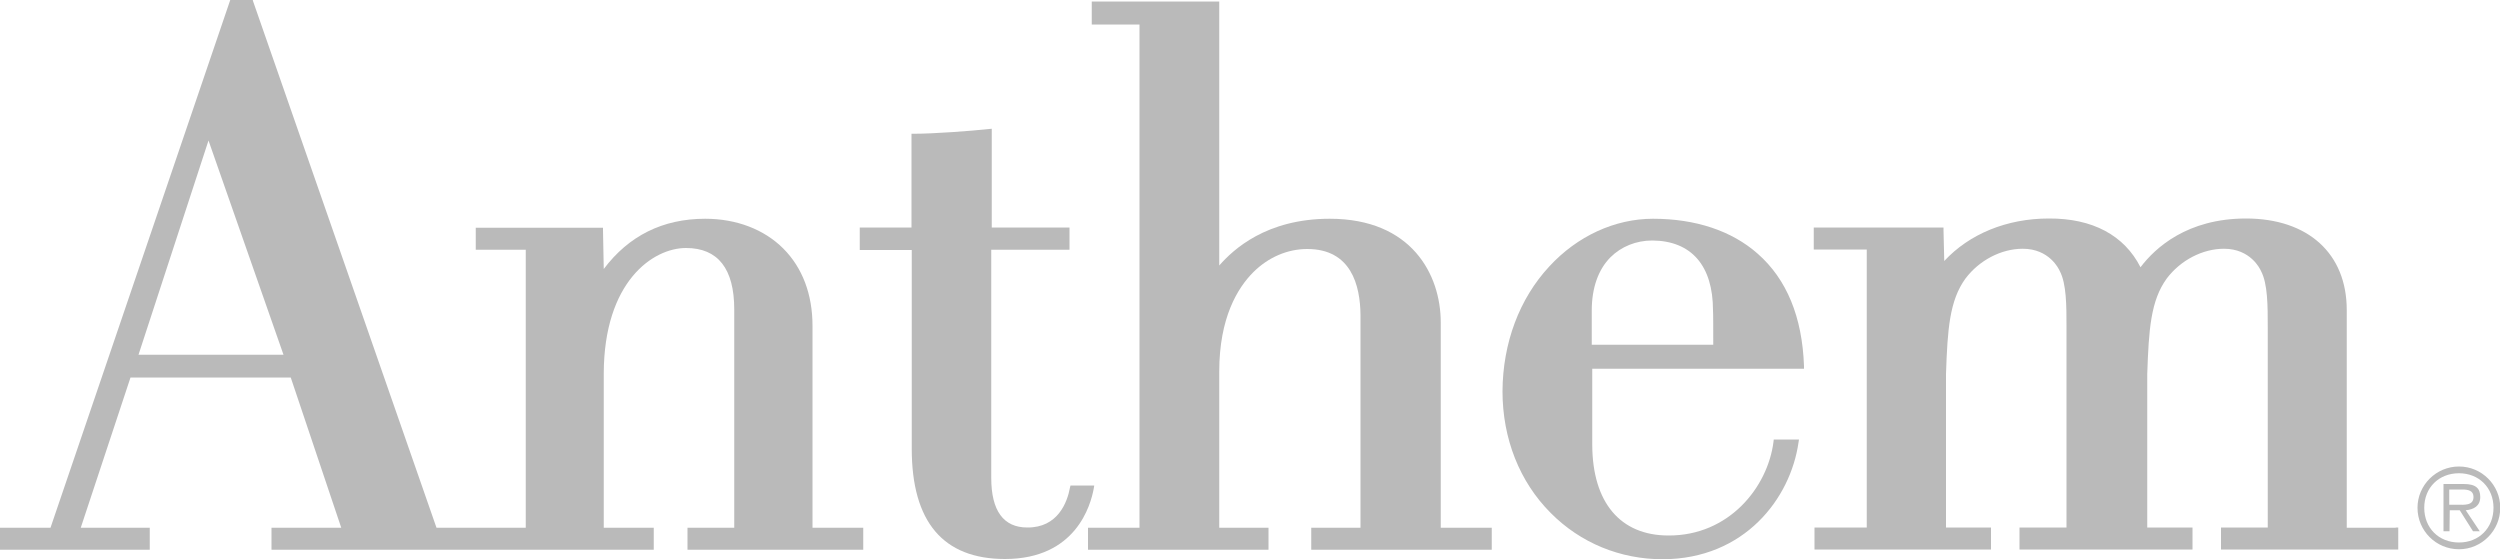 <?xml version="1.0" encoding="utf-8"?>
<!-- Generator: Adobe Illustrator 24.2.1, SVG Export Plug-In . SVG Version: 6.00 Build 0)  -->
<svg version="1.1" id="Layer_1" xmlns="http://www.w3.org/2000/svg" xmlns:xlink="http://www.w3.org/1999/xlink" x="0px" y="0px"
	 viewBox="0 0 1000 223.6" style="enable-background:new 0 0 1000 223.6;" xml:space="preserve">
<style type="text/css">
	.st0{fill:#BABABA;}
</style>
<desc>Created with Sketch.</desc>
<path id="Fill-4" class="st0" d="M685.3,137.9h-48.6c0-3.3,0-13.7,0-13.7c0-9,2.6-16.4,7.5-21.3c4.3-4.3,10.3-6.7,16.7-6.7
	c15.6,0.1,24.3,10,24.3,28C685.3,124.2,685.3,134.6,685.3,137.9z M703.1,101.5c-10.4-9.2-24.9-14-41.9-14
	c-15.2,0-30.3,6.9-41.5,19.1c-12,12.9-18.6,30.7-18.7,49.9c0,18.9,6.8,36.2,19.3,48.7c11.9,12,27.8,18.5,44.8,18.5
	c32.7-0.1,51.1-24.3,54.3-46.7l0.2-1.2h-10.1l-0.1,0.9c-2.3,18.2-17.8,37.6-42,37.5c-19.3,0-30.4-13.2-30.5-36.2c0,0,0-25.1,0-30.5
	h84.7v-1.1C720.9,126.8,714.7,111.7,703.1,101.5z"/>
<path id="Fill-6" class="st0" d="M437.7,194.2h-9.5L428,195c-1.1,6-4.9,16.1-17.1,16c-9.5,0-14.4-6.7-14.4-19.8c0,0,0-81.3,0-91.3
	h31.3v-1V92v-1h-31.1V51.5l-1.1,0.1c-7.3,0.8-22.2,1.9-30,1.9h-1V91h-20.7v9h20.8v79.5c0,29.3,12.6,44.1,37.3,44.1
	c28.4,0,34.3-21.6,35.5-28.2L437.7,194.2"/>
<path id="Fill-7" class="st0" d="M83.4,56.2l30,85.7h-58L83.4,56.2z M325,211.1v-80.8c0-12.5-4-23.2-11.7-30.9s-18.8-11.9-31.2-11.9
	c-17,0-30.6,6.8-40.6,20.1l-0.3-15.5v-1h-50.9v8.8h20v111.2h-35.7L101.3,0.7L101.1,0h-9L20.2,211.1H0v8.8h59.9v-8.8H32.3L52.2,151
	h64.1l20.2,60.1h-27.9v8.8h152.9v-8.8h-20v-61.7c0.1-36.8,19.7-50.2,32.9-50.2c12.8,0,19.3,8.3,19.3,24.6c0,0,0,77.5,0,87.3H275v8.8
	h70.3v-8.8H325z"/>
<path id="Fill-8" class="st0" d="M576.3,211.1V129c0-19.2-11.7-41.5-44.4-41.5c-25.4,0-38.6,12.3-44.2,18.7V0.6h-51v9.2h19.1v201.3
	h-20.6v8.8h72.2v-8.8h-19.7v-62.5c0-21.6,7.4-33.5,13.6-39.7c6-6,13.7-9.3,21.6-9.3c17.5,0,21.2,14.4,21.3,26.5c0,0,0,75.4,0,85
	h-19.7v8.8h72.2v-8.8H576.3"/>
<path id="Fill-9" class="st0" d="M958.3,211.1h-19.6V124c0-22.6-15.5-36.6-40.3-36.6c-23.5,0-36.3,11.7-42.2,19.5
	c-6.5-12.8-19.2-19.6-36.7-19.5c-16.8,0-31.8,6.2-41.8,17L777.4,92v-1h-51.9v8.8h21.2V211h-20.9v8.8h70.6V211h-18v-61.4
	c0.6-17.9,1.4-29.4,7.8-38.2c5.5-7.3,14.3-11.9,22.9-11.9c10.6,0,14.4,8,14.8,8.9c2.7,5.1,2.7,13.9,2.7,22.4V211h-18.8v8.8H877V211
	h-18.1v-61.4c0.6-17.9,1.4-29.4,7.8-38.2c5.5-7.3,14.3-11.9,22.9-11.9c10.6,0,14.4,8,14.8,8.9c2.7,5.1,2.7,13.9,2.7,22.4V211h-18.7
	v8.8h70.9V211h-1"/>
<path id="Fill-10" class="st0" d="M983.1,201.9c2.6,0,6.3,0.4,6.3-3.1c0-2.6-2.2-3-4.5-3h-5.2v6.1H983.1z M979.8,212.5h-2.4v-18.9
	h8.1c4.9,0,6.6,1.8,6.6,5.2c0,3.6-2.6,5-5.8,5.3l5.6,8.4h-2.7l-5.3-8.4h-4L979.8,212.5L979.8,212.5z M997.4,203.1
	c0-8-5.8-13.8-13.8-13.8c-8.1,0-13.9,5.8-13.9,13.8c0,8.1,5.8,13.9,13.9,13.9C991.6,217,997.4,211.2,997.4,203.1z M967,203.1
	c0-9,7.4-16.5,16.6-16.5c9.1,0,16.5,7.4,16.5,16.5s-7.4,16.6-16.5,16.6C974.4,219.7,967,212.3,967,203.1z"/>
</svg>
